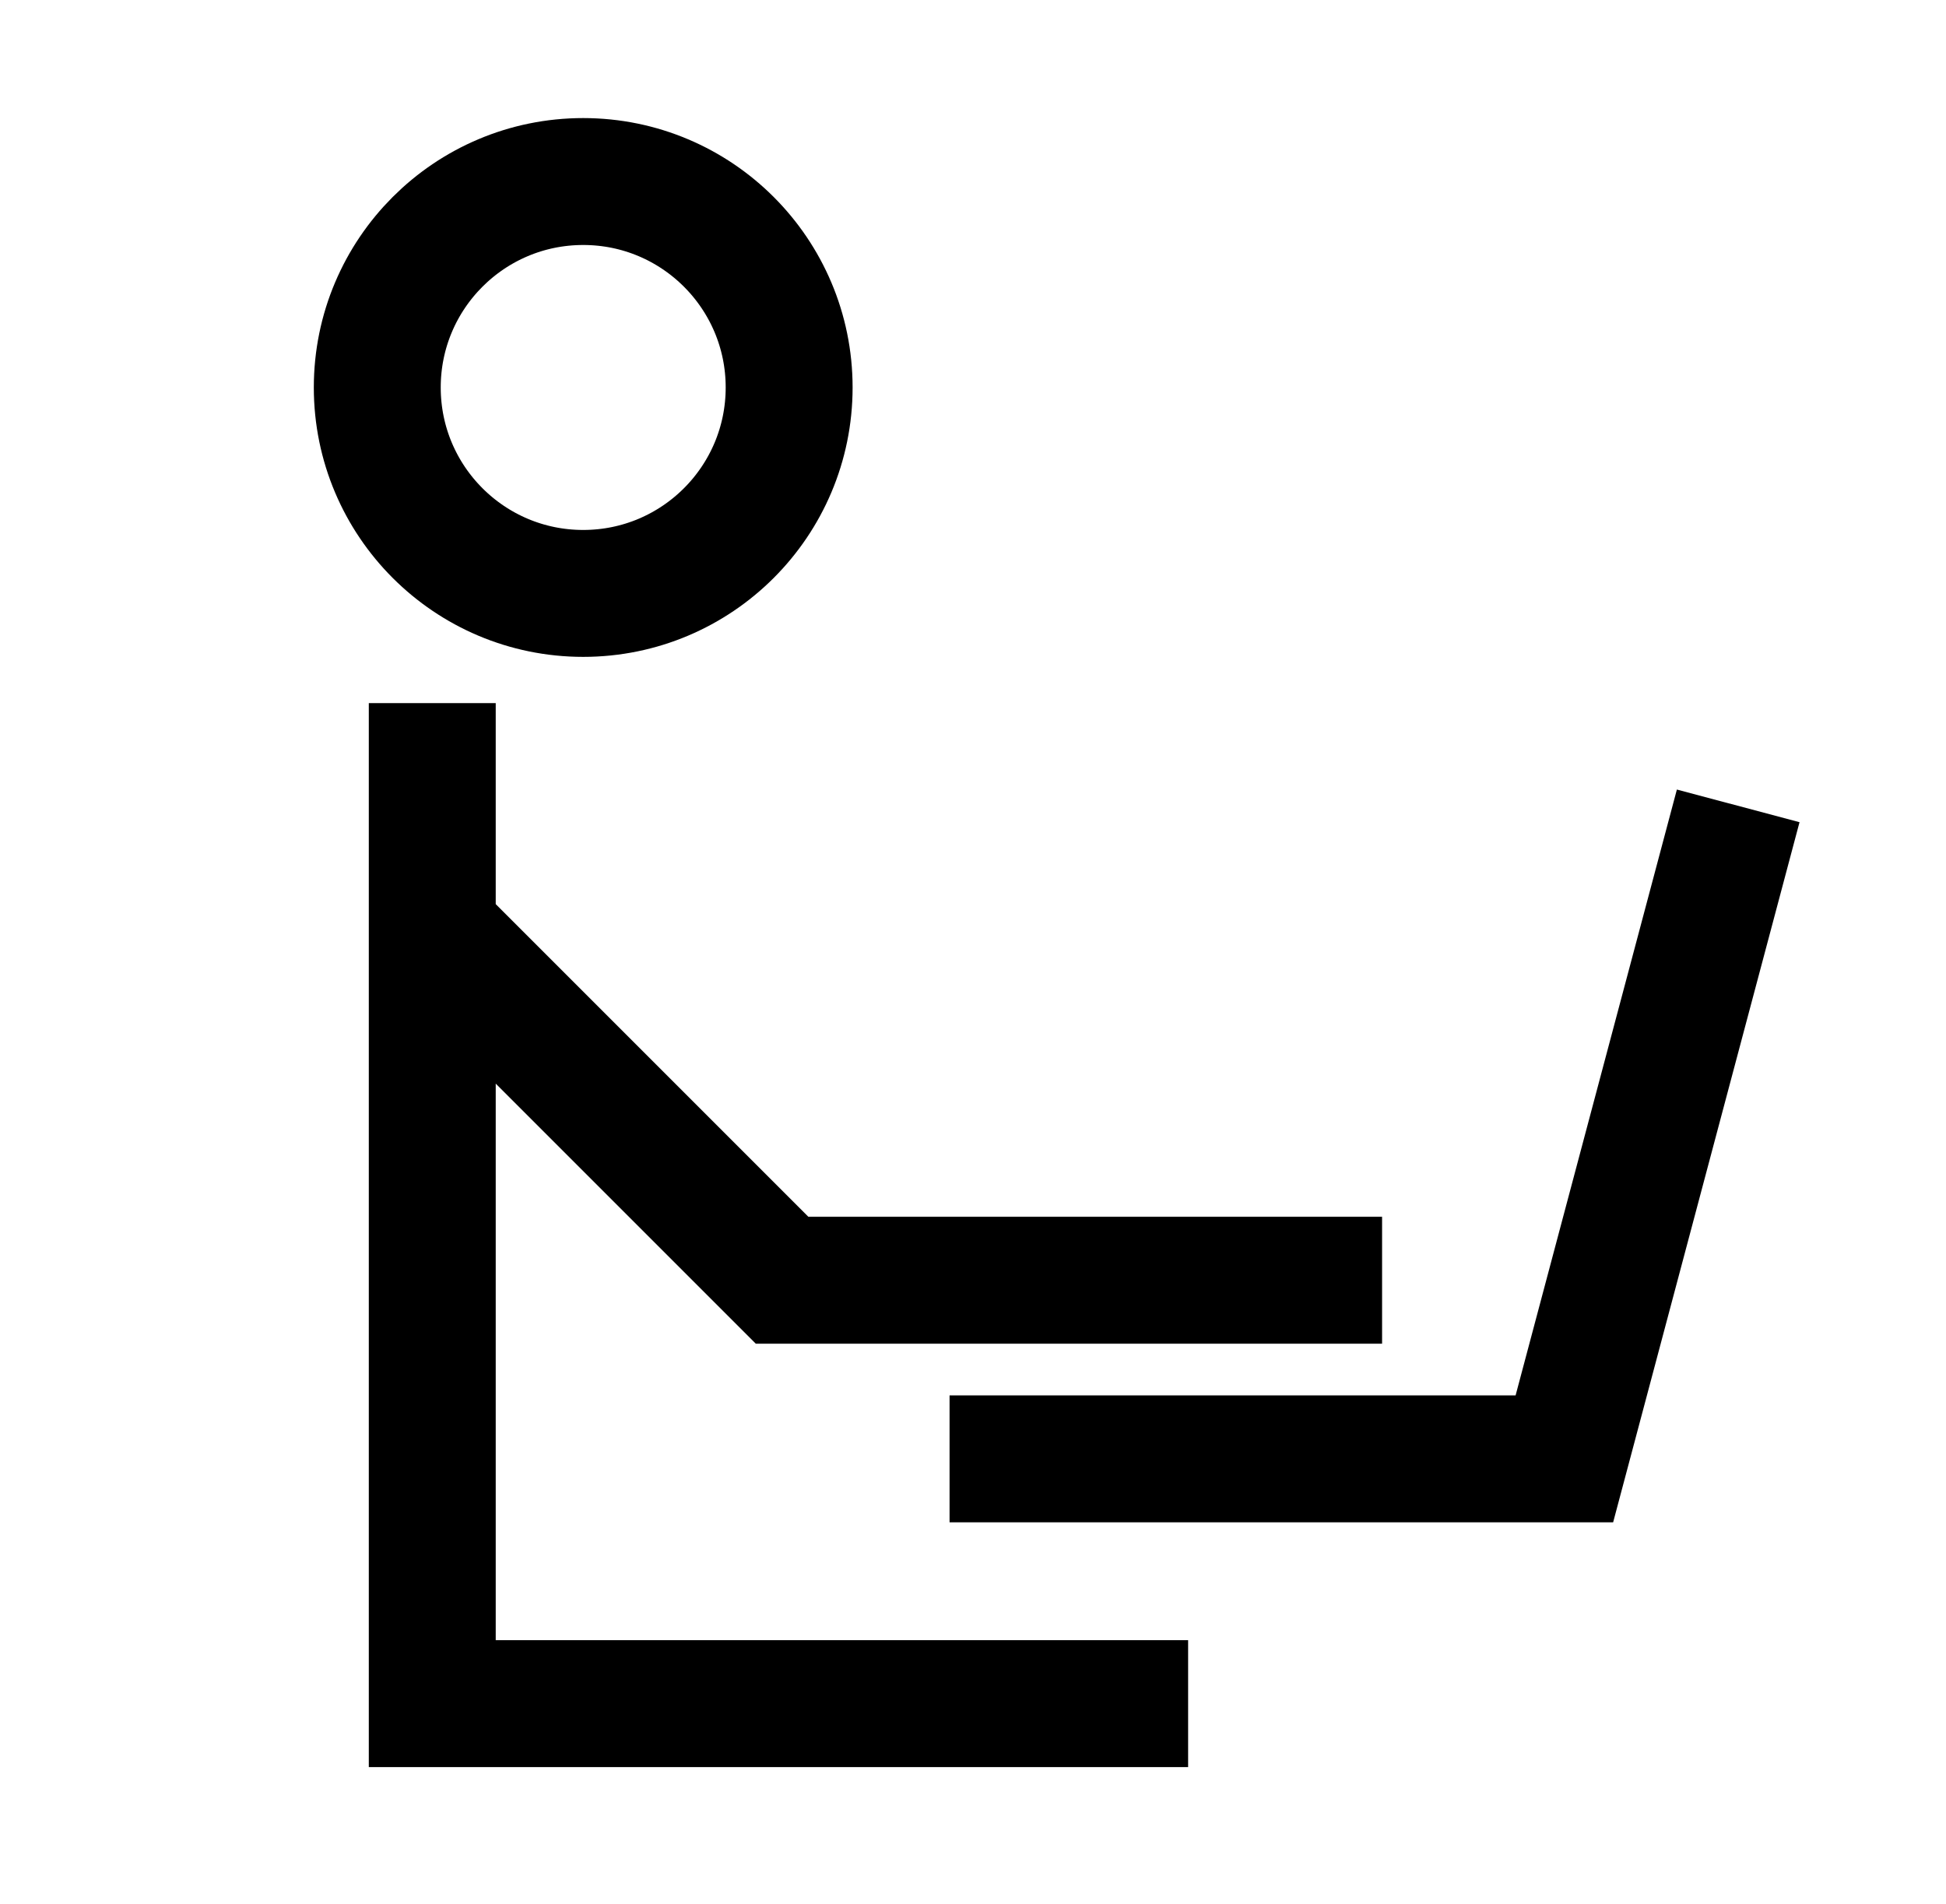 <svg width="46" height="45" viewBox="0 0 46 45" fill="none" xmlns="http://www.w3.org/2000/svg">
<circle cx="13.786" cy="9.159" r="4.868" stroke="black" stroke-width="3"/>
<path d="M10.218 16.62V21.993M10.218 21.993V40.27H28.085M10.218 21.993L18.487 30.262L32.67 30.262M22.446 34.484H36.979L41.088 19.049" stroke="black" stroke-width="3"/>
</svg>
